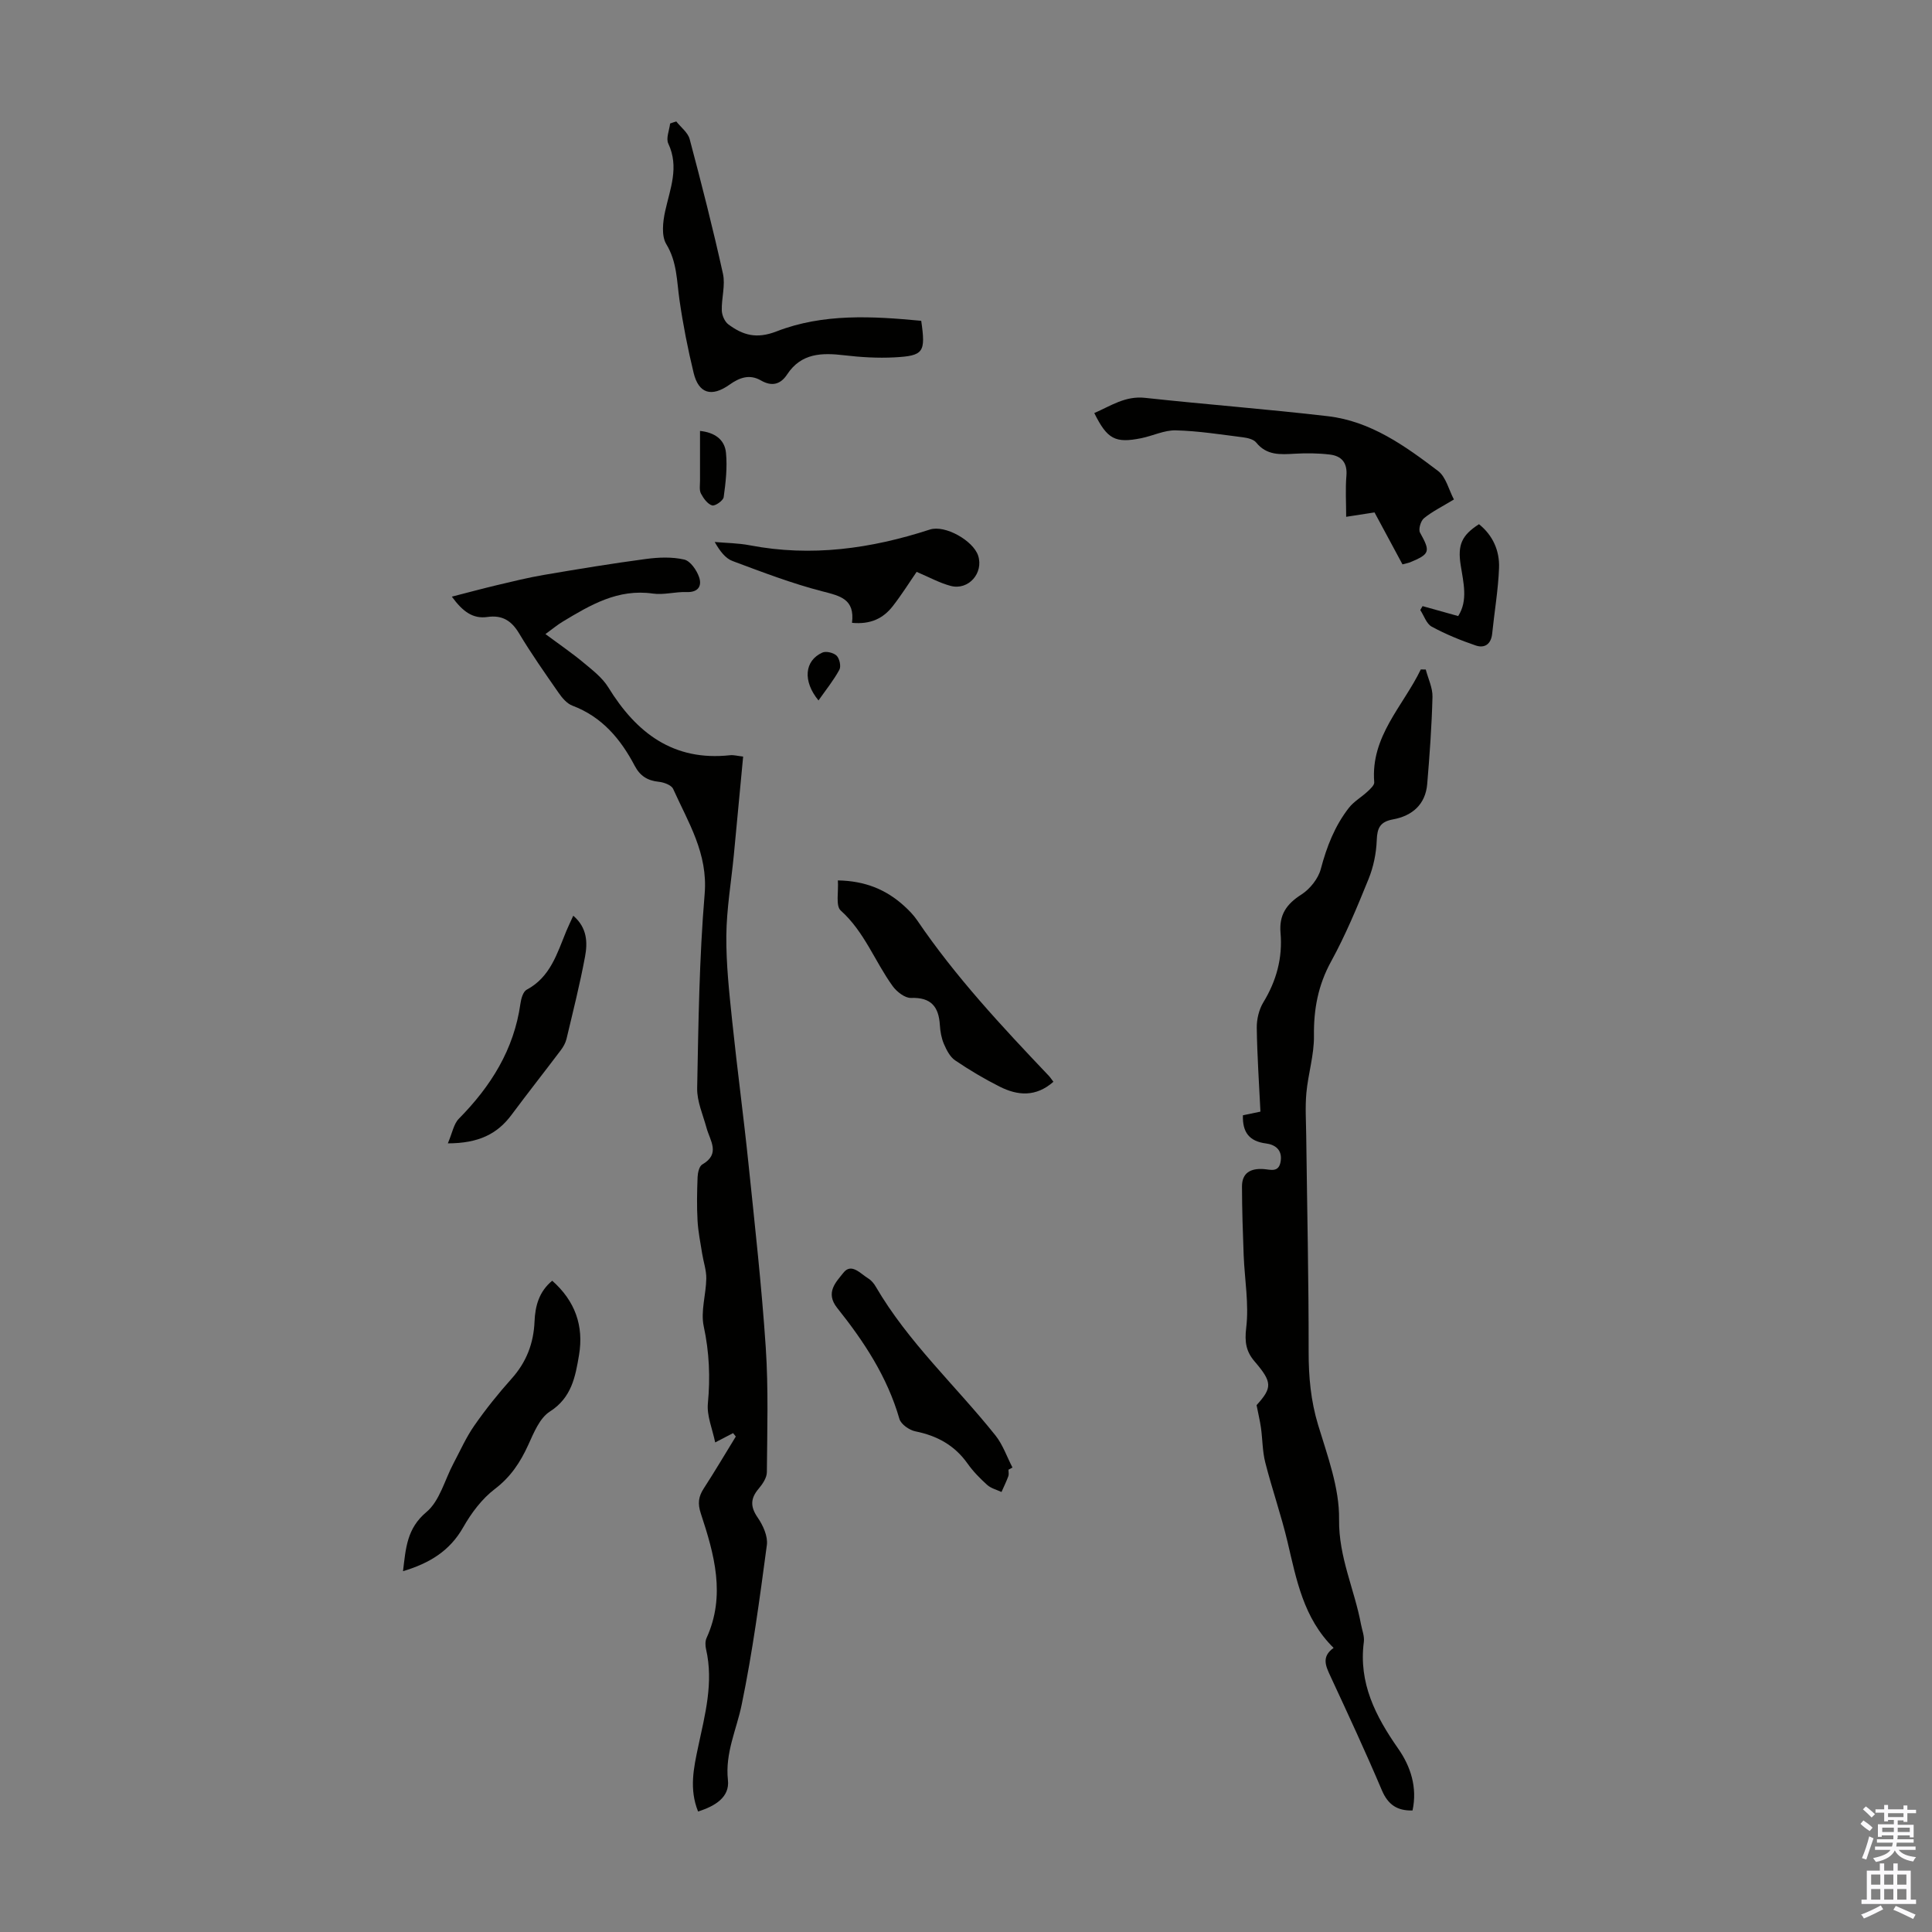 <svg enable-background="new 0 0 400 400" viewBox="0 0 400 400" xmlns="http://www.w3.org/2000/svg"><rect x="0" y="0" width="400" height="400" fill="#808080" stroke="none"/><g fill="#010100"><path d="m144.53 375.05c-1.87-4.64-.91-9.02.02-13.4 1.42-6.67 3.22-13.29 1.63-20.21-.17-.73-.19-1.65.1-2.3 4.02-8.8 1.6-17.35-1.18-25.78-.69-2.1-.49-3.5.61-5.2 2.29-3.53 4.43-7.16 6.63-10.74-.19-.24-.38-.47-.56-.71-.97.5-1.94 1.01-3.71 1.93-.58-2.84-1.76-5.53-1.51-8.08.51-5.42.29-10.61-.86-15.96-.67-3.11.48-6.58.53-9.89.03-1.71-.58-3.42-.85-5.13-.36-2.28-.83-4.55-.96-6.84-.17-3.01-.11-6.05.01-9.06.04-.9.34-2.23.97-2.59 3.83-2.21 1.6-4.92.88-7.57-.74-2.72-1.99-5.49-1.94-8.21.26-13.42.43-26.86 1.55-40.22.71-8.4-3.4-14.81-6.52-21.75-.36-.8-1.93-1.38-2.99-1.48-2.33-.24-3.87-1.22-4.97-3.31-2.92-5.55-6.77-10.15-12.92-12.46-1.13-.43-2.12-1.61-2.85-2.67-2.81-4.04-5.65-8.08-8.17-12.29-1.58-2.64-3.5-3.83-6.57-3.39-2.97.42-5.07-1.08-7.35-4.21 3.43-.88 6.35-1.67 9.29-2.37 3.24-.77 6.48-1.57 9.76-2.13 7.03-1.2 14.06-2.36 21.13-3.3 2.61-.35 5.4-.46 7.93.12 1.27.29 2.58 2.19 3.08 3.64.61 1.76-.12 3.18-2.57 3.09-2.33-.09-4.74.64-7.02.31-7.23-1.03-12.95 2.38-18.69 5.84-1.04.63-1.99 1.42-3.53 2.55 3.15 2.34 5.62 4.02 7.89 5.92 1.85 1.54 3.88 3.1 5.11 5.09 5.82 9.46 13.48 15.35 25.23 14.07.74-.08 1.52.15 2.7.28-.65 6.89-1.28 13.65-1.93 20.41-.54 5.57-1.5 11.13-1.55 16.7-.05 5.87.6 11.77 1.21 17.63 1.03 9.88 2.36 19.73 3.38 29.61 1.31 12.64 2.72 25.28 3.57 37.96.57 8.58.3 17.23.23 25.85-.01 1.16-.89 2.46-1.7 3.42-1.72 2.03-1.75 3.73-.19 5.99 1.1 1.6 2.13 3.87 1.89 5.67-1.48 11.07-2.96 22.17-5.22 33.09-1.07 5.18-3.45 9.95-2.84 15.58.39 3.51-2.61 5.38-6.18 6.5z"/><path d="m295.19 138.62c.49 1.89 1.44 3.79 1.39 5.66-.15 6.02-.59 12.03-1.09 18.03-.36 4.27-3.12 6.61-7.1 7.34-2.66.49-3.26 1.77-3.35 4.32-.1 2.7-.68 5.52-1.7 8.03-2.35 5.8-4.76 11.61-7.76 17.08-2.69 4.91-3.61 9.88-3.54 15.39.05 3.93-1.21 7.87-1.57 11.83-.27 2.96-.06 5.96-.03 8.94.18 14.87.52 29.74.5 44.61-.01 5.19.44 10.15 1.96 15.17 1.94 6.4 4.43 13.05 4.34 19.55-.1 7.82 3.19 14.48 4.54 21.73.23 1.21.74 2.46.59 3.63-1.12 8.53 2.43 15.4 7.12 22.12 2.56 3.66 3.99 8 2.96 12.79-3.16.08-5.08-1.18-6.36-4.21-3.36-7.92-6.99-15.73-10.61-23.53-.98-2.12-1.97-4.07.63-5.92-6.25-6.15-7.69-14.13-9.55-21.99-1.31-5.52-3.2-10.9-4.6-16.4-.59-2.32-.56-4.79-.89-7.17-.21-1.48-.57-2.94-.91-4.7 3.27-3.61 3.28-4.75-.4-9.04-1.77-2.06-2.1-4.02-1.75-6.95.6-4.9-.32-9.99-.52-15-.18-4.75-.34-9.51-.35-14.26-.01-2.85 1.79-3.8 4.43-3.63 1.45.09 3.24.84 3.59-1.68.34-2.42-1.3-3.4-3.05-3.62-3.47-.45-4.88-2.3-4.78-5.83 1.06-.22 2.2-.46 3.63-.76-.28-5.8-.68-11.58-.76-17.37-.02-1.75.45-3.75 1.35-5.24 2.73-4.47 4.02-9.24 3.57-14.4-.32-3.72 1.22-5.96 4.31-7.93 1.78-1.14 3.5-3.29 4.03-5.3 1.22-4.62 2.9-8.93 5.83-12.68 1.03-1.31 2.6-2.19 3.84-3.35.58-.54 1.44-1.32 1.39-1.92-.78-9.51 5.99-15.77 9.64-23.36.34 0 .69.01 1.03.02z"/><path d="m140.02 25.15c.95 1.21 2.41 2.29 2.77 3.66 2.46 9.25 4.83 18.52 6.89 27.87.53 2.4-.32 5.07-.24 7.61.03.99.6 2.3 1.36 2.87 3.01 2.23 5.81 3.07 9.98 1.45 9.65-3.75 19.88-3.15 29.95-2.19.94 6.55.52 7.24-5.56 7.57-3.44.18-6.93-.03-10.35-.43-4.65-.55-8.92-.49-11.85 3.96-1.38 2.1-3.19 2.54-5.42 1.25-2.36-1.36-4.44-.6-6.51.87-3.72 2.64-6.39 1.85-7.43-2.43-1.21-4.98-2.2-10.03-2.93-15.1-.57-3.95-.49-7.87-2.73-11.56-1.04-1.71-.72-4.62-.24-6.81 1.03-4.67 2.95-9.14.65-14.02-.51-1.08.22-2.75.38-4.15.42-.16.85-.29 1.28-.42z"/><path d="m290.37 116.85c-1.79-3.33-3.63-6.75-5.79-10.76-1.21.19-3.46.54-5.87.91 0-2.95-.18-5.74.05-8.5.23-2.71-1.02-4.1-3.43-4.39s-4.88-.31-7.31-.17c-2.96.17-5.76.37-7.93-2.31-.53-.66-1.74-.96-2.67-1.08-4.66-.59-9.32-1.33-13.99-1.45-2.36-.06-4.73 1.13-7.13 1.62-5.39 1.09-7.05.23-9.74-5.2 3.4-1.47 6.39-3.6 10.51-3.15 12.61 1.37 25.26 2.33 37.85 3.8 8.86 1.03 15.97 6.14 22.83 11.35 1.63 1.24 2.2 3.88 3.27 5.89-2.49 1.51-4.51 2.5-6.21 3.89-.67.55-1.18 2.3-.81 2.97 2.18 3.93 2.1 4.43-2.13 6.18-.29.11-.62.16-1.5.4z"/><path d="m83.44 325.3c.58-4.82.8-8.85 4.85-12.25 2.75-2.3 3.78-6.65 5.6-10.07 1.4-2.63 2.61-5.39 4.3-7.81 2.36-3.39 4.96-6.64 7.72-9.72 3.07-3.42 4.57-7.31 4.76-11.85.13-3.19.92-6.18 3.66-8.44 4.73 4.18 6.57 9.34 5.55 15.39-.75 4.46-1.52 8.82-6.04 11.7-2.11 1.34-3.32 4.39-4.46 6.88-1.65 3.62-3.65 6.66-6.94 9.16-2.67 2.03-4.87 4.98-6.55 7.94-2.76 4.85-6.9 7.4-12.45 9.07z"/><path d="m218.1 223.97c-3.66 3.22-7.43 2.87-11.14 1-3.18-1.6-6.27-3.44-9.22-5.44-1.06-.72-1.77-2.14-2.31-3.38-.52-1.21-.76-2.59-.84-3.91-.23-3.8-1.81-5.78-5.97-5.63-1.26.05-2.96-1.28-3.8-2.44-3.7-5.12-5.84-11.25-10.76-15.66-1.08-.97-.42-3.89-.59-6.23 5.6.09 9.98 1.88 13.72 5.28.99.9 1.95 1.88 2.7 2.98 7.94 11.7 17.55 21.98 27.25 32.19.3.31.53.69.96 1.24z"/><path d="m208.79 304.29c0 .45.12.94-.02 1.33-.41 1.12-.94 2.19-1.42 3.28-1-.47-2.17-.75-2.96-1.46-1.49-1.34-2.93-2.81-4.08-4.44-2.68-3.78-6.3-5.75-10.77-6.65-1.27-.25-3.01-1.47-3.33-2.59-2.5-8.69-7.34-16.03-12.86-22.94-2.58-3.22-.21-5.42 1.26-7.3 1.66-2.13 3.54.19 5.14 1.16.64.39 1.19 1.05 1.57 1.71 6.71 11.51 16.55 20.5 24.77 30.79 1.54 1.93 2.37 4.42 3.53 6.65-.28.16-.55.31-.83.46z"/><path d="m176.4 128.95c.61-4.92-2.43-5.57-6.1-6.51-6.33-1.63-12.48-3.99-18.62-6.28-1.48-.55-2.61-2.02-3.71-3.95 2.43.22 4.9.23 7.28.69 12.74 2.44 25.08.7 37.26-3.26 3.15-1.03 8.98 2.3 10 5.39 1.18 3.61-2 7.26-5.7 6.27-2.32-.62-4.47-1.82-7.03-2.9-1.44 2.08-3.07 4.7-4.96 7.12-1.96 2.51-4.59 3.8-8.42 3.43z"/><path d="m92.72 236.72c.93-2.16 1.21-4.03 2.29-5.11 6.62-6.71 11.4-14.3 12.74-23.82.14-1.03.55-2.48 1.29-2.88 4.94-2.63 6.31-7.55 8.22-12.17.41-.99.89-1.96 1.43-3.15 2.91 2.5 2.98 5.58 2.43 8.5-1.06 5.71-2.49 11.35-3.83 17-.2.83-.66 1.66-1.19 2.35-3.36 4.46-6.82 8.84-10.15 13.32-2.95 3.99-6.81 5.95-13.23 5.96z"/><path d="m306.21 108.53c2.89 2.32 4.28 5.51 4.15 9.05-.17 4.55-.96 9.07-1.42 13.6-.22 2.18-1.55 3.09-3.41 2.46-3.12-1.06-6.21-2.33-9.11-3.9-1.09-.59-1.59-2.26-2.37-3.44.16-.27.32-.54.48-.81 2.36.66 4.71 1.32 7.37 2.06 2.08-3.23 1.08-6.94.51-10.6-.64-4.12.22-6.14 3.8-8.42z"/><path d="m144.93 89.22c2.95.3 5.12 1.72 5.38 4.56.29 3.02-.06 6.13-.48 9.15-.1.72-1.79 1.9-2.4 1.71-.95-.29-1.79-1.47-2.31-2.46-.37-.71-.19-1.74-.19-2.63-.01-3.3 0-6.61 0-10.33z"/><path d="m169.46 145.02c-3.27-3.97-2.94-8.22.8-9.91.77-.35 2.34.03 2.96.65.6.6.95 2.21.56 2.91-1.21 2.22-2.83 4.22-4.32 6.35z"/></g><path d="m385.2 377.6.6-.7c.6.4 1.3.9 1.9 1.5l-.6.7c-.8-.5-1.4-1-1.9-1.5zm.3 7.1c.6-1.4 1.1-2.9 1.5-4.5.3.1.6.3.9.4-.5 1.4-1 2.9-1.5 4.4zm.2-10.1.6-.6c.7.5 1.3 1.1 1.9 1.6l-.7.7c-.6-.6-1.2-1.2-1.8-1.7zm8.4-.8h.8v.9h1.8v.7h-1.8v1.8h-.8v-.3h-1.2v.9h3.3v2.6h-.8v-.4h-2.5c0 .3 0 .6-.1.8h3.4v.7h-3.5c0 .3-.1.6-.1.8h4v.7h-3.5c.7.9 1.9 1.3 3.6 1.5-.2.2-.4.5-.6.9-1.9-.3-3.2-1.1-3.8-2.3-.5 1.1-1.8 2-3.9 2.4-.2-.3-.4-.5-.6-.8 1.9-.4 3.1-.9 3.6-1.7h-3.2v-.7h3.5c.1-.2.1-.5.2-.8h-3.3v-.7h3.4c0-.2 0-.5 0-.8h-2.4v.3h-.8v-2.6h3.3v-.9h-1.2v.3h-.8v-1.8h-1.8v-.7h1.8v-.9h.8v.9h3.2zm-4.4 5.5h2.4c0-.3 0-.6 0-.9h-2.4zm1.2-3.1h3.2v-.8h-3.2zm4.4 2.2h-2.4v.9h2.5v-.9z" fill="#fbfafc"/><path d="m389.2 385.8h.9v1.5h1.9v-1.5h.9v1.5h2.7v6h1.1v.9h-11.3v-.9h1.1v-6h2.7zm.2 8.7.5.8c-1.2.6-2.5 1.3-4 1.9-.2-.3-.3-.6-.6-.8 1.6-.6 3-1.3 4.1-1.9zm-2-4.3h1.9v-2.1h-1.9zm0 3.1h1.9v-2.2h-1.9zm2.7-3.1h1.9v-2.1h-1.9zm0 3.1h1.9v-2.2h-1.9zm2.4 1.3c1.4.6 2.7 1.2 4.1 1.8l-.5.9c-1.5-.7-2.8-1.4-4.1-1.9zm2.2-6.5h-1.9v2.1h1.9zm-1.9 5.2h1.9v-2.2h-1.9z" fill="#fbfafc"/></svg>